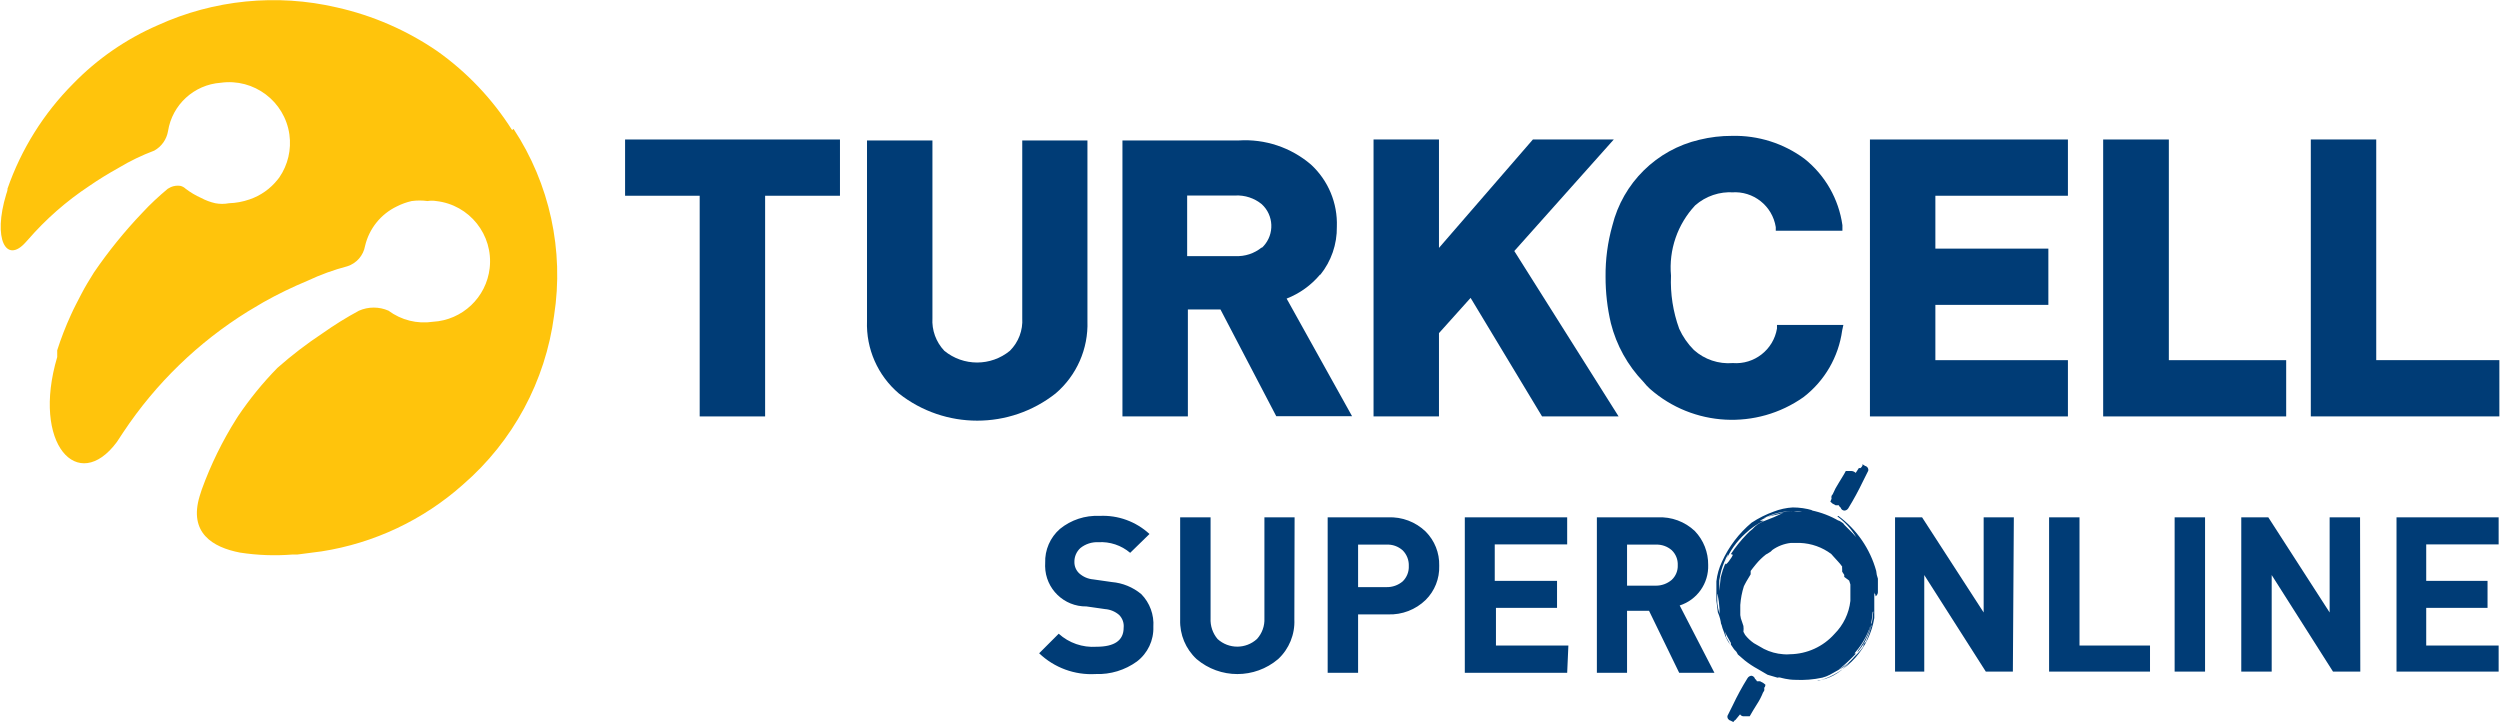 <?xml version="1.0" encoding="UTF-8" standalone="no"?>
<svg
   xmlns:dc="http://purl.org/dc/elements/1.1/"
   xmlns:cc="http://creativecommons.org/ns#"
   xmlns:rdf="http://www.w3.org/1999/02/22-rdf-syntax-ns#"
   xmlns:svg="http://www.w3.org/2000/svg"
   xmlns="http://www.w3.org/2000/svg"
   xmlns:sodipodi="http://sodipodi.sourceforge.net/DTD/sodipodi-0.dtd"
   xmlns:inkscape="http://www.inkscape.org/namespaces/inkscape"
   version="1.1"
   id="svg2"
   xml:space="preserve"
   viewBox="0 0 138.027 40"
   sodipodi:docname="Turkcell_SOL_New_Logo.ai"><defs
     id="defs6"><clipPath
       clipPathUnits="userSpaceOnUse"
       id="clipPath18"><path
         d="M 0,30 H 103.52 V 0 H 0 Z"
         id="path16" /></clipPath></defs><sodipodi:namedview
     pagecolor="#003C76"
     bordercolor="#666666"
     borderopacity="1"
     objecttolerance="10"
     gridtolerance="10"
     guidetolerance="10"
     inkscape:pageopacity="0"
     inkscape:pageshadow="2"
     inkscape:window-width="640"
     inkscape:window-height="480"
     id="namedview4" /><g
     id="g10"
     inkscape:groupmode="layer"
     inkscape:label="Turkcell_SOL_New_Logo"
     transform="matrix(1.333,0,0,-1.333,0,40)"><g
       id="g12"><g
         id="g14"
         clip-path="url(#clipPath18)"><g
           id="g20"
           transform="translate(53.61,4.35)"><path
             d="m 0,0 c 0.028,-0.618 -0.217,-1.218 -0.67,-1.64 -0.975,-0.828 -2.405,-0.828 -3.38,0 -0.452,0.419 -0.7,1.014 -0.68,1.63 v 4.24 h 1.26 V 0.05 c -0.016,-0.313 0.087,-0.621 0.29,-0.86 0.462,-0.421 1.168,-0.421 1.63,0 0.214,0.234 0.325,0.544 0.31,0.86 V 4.23 H 0.01 Z M 6,2.22 C 6.017,1.693 5.814,1.182 5.44,0.81 5.024,0.405 4.46,0.188 3.88,0.21 H 2.64 V -2.21 H 1.38 v 6.44 h 2.5 C 4.459,4.256 5.023,4.043 5.44,3.64 5.811,3.266 6.014,2.757 6,2.23 M 4.74,2.21 C 4.751,2.452 4.66,2.688 4.49,2.86 4.305,3.028 4.06,3.115 3.81,3.1 H 2.64 V 1.34 H 3.81 C 4.059,1.333 4.301,1.418 4.49,1.58 4.661,1.748 4.752,1.981 4.74,2.22 M 11.3,-2.21 H 7.06 V 4.23 H 11.3 V 3.11 h -3 V 1.6 h 2.58 V 0.48 H 8.35 v -1.56 h 3 z m 6.1,0 h -1.46 l -1.25,2.57 h -0.91 v -2.57 h -1.25 v 6.44 h 2.52 C 15.62,4.259 16.177,4.053 16.59,3.66 16.949,3.283 17.146,2.78 17.14,2.26 17.167,1.499 16.685,0.812 15.96,0.58 Z M 15.88,2.25 C 15.89,2.483 15.799,2.709 15.63,2.87 15.448,3.029 15.211,3.111 14.97,3.1 H 13.78 V 1.4 h 1.19 c 0.242,-0.002 0.476,0.083 0.66,0.24 0.168,0.157 0.26,0.38 0.25,0.61 M -5.84,-0.3 c 0.021,-0.562 -0.233,-1.099 -0.68,-1.44 -0.496,-0.36 -1.098,-0.543 -1.71,-0.52 -0.866,-0.051 -1.713,0.261 -2.34,0.86 l 0.81,0.81 c 0.425,-0.384 0.988,-0.579 1.56,-0.54 0.75,0 1.13,0.26 1.13,0.79 0.02,0.196 -0.049,0.391 -0.19,0.53 -0.163,0.14 -0.366,0.224 -0.58,0.24 l -0.77,0.11 c -0.933,-0.013 -1.7,0.733 -1.713,1.666 -10e-4,0.045 0,0.089 0.003,0.134 -0.019,0.538 0.205,1.056 0.61,1.41 0.462,0.376 1.046,0.568 1.64,0.54 C -7.307,4.329 -6.561,4.058 -6,3.54 L -6.8,2.76 C -7.167,3.072 -7.64,3.23 -8.12,3.2 -8.388,3.213 -8.651,3.127 -8.86,2.96 -9.024,2.812 -9.115,2.6 -9.11,2.38 -9.113,2.202 -9.04,2.031 -8.91,1.91 -8.749,1.766 -8.545,1.678 -8.33,1.66 l 0.77,-0.11 c 0.448,-0.038 0.874,-0.213 1.22,-0.5 0.353,-0.361 0.535,-0.856 0.5,-1.36"
             style="fill:#003C76;fill-opacity:1;fill-rule:evenodd;stroke:none"
             id="path22" /></g><g
           id="g24"
           transform="translate(83.37,2.19)"><path
             d="M 0,0 H -1.12 L -3.67,4 V 0 h -1.21 v 6.39 h 1.12 L -1.21,2.45 V 6.39 H 0.04 Z M 5.68,0 H 1.5 V 6.39 H 2.76 V 1.08 H 5.68 Z M 7.96,0 H 6.7 v 6.39 h 1.26 z m 6.43,0 H 13.26 L 10.72,4 V 0 H 9.46 v 6.39 h 1.12 l 2.54,-3.94 v 3.94 h 1.26 z m 5.73,0 h -4.23 v 6.39 h 4.23 V 5.27 h -3 V 3.76 h 2.54 V 2.64 H 17.12 V 1.08 h 3 z"
             style="fill:#003C76;fill-opacity:1;fill-rule:evenodd;stroke:none"
             id="path26" /></g><g
           id="g28"
           transform="translate(71.88,0.19)"><path
             d="m 0,0 v 0 c -0.039,-0.019 -0.071,-0.051 -0.09,-0.09 l -0.11,0.06 c -0.091,0.02 -0.149,0.109 -0.13,0.2 l 0.22,0.44 C 0.072,0.995 0.275,1.369 0.5,1.73 0.535,1.787 0.594,1.824 0.66,1.83 0.732,1.821 0.791,1.769 0.81,1.7 0.847,1.676 0.875,1.641 0.89,1.6 H 1.02 L 1.15,1.53 1.24,1.46 c 0,0 0,-0.09 -0.05,-0.13 0.009,-0.039 0.009,-0.081 0,-0.12 L 1.14,1.13 C 1.073,0.962 0.989,0.801 0.89,0.65 0.78,0.48 0.67,0.29 0.59,0.15 H 0.46 0.37 C 0.299,0.139 0.229,0.17 0.19,0.23 Z m 5.11,10.43 h 0.07 c 0.032,0.029 0.059,0.062 0.08,0.1 v 0.06 L 5.37,10.52 C 5.461,10.5 5.519,10.411 5.5,10.32 L 5.28,9.88 C 5.096,9.496 4.893,9.122 4.67,8.76 4.636,8.709 4.581,8.675 4.52,8.67 4.445,8.668 4.379,8.717 4.36,8.79 4.323,8.814 4.295,8.849 4.28,8.89 H 4.15 L 4.02,8.96 3.93,9.04 3.98,9.16 c -0.009,0.039 -0.009,0.08 0,0.12 l 0.05,0.07 c 0.069,0.164 0.153,0.321 0.25,0.47 0.1,0.17 0.22,0.35 0.29,0.49 H 4.7 4.79 c 0.071,0 0.14,-0.029 0.19,-0.08 z M 4.26,8.45 C 5.024,7.888 5.577,7.085 5.83,6.17 5.838,6.061 5.861,5.953 5.9,5.85 V 5.29 c 0,0 0,-0.12 -0.1,-0.17 0.004,0.02 0.004,0.04 0,0.06 C 5.772,5.206 5.754,5.242 5.75,5.28 V 4.22 C 5.549,2.982 4.654,1.97 3.45,1.62 H 3.38 C 3.868,1.69 4.314,1.931 4.64,2.3 L 4.7,2.38 c 0,-0.07 0,0 0,0 0,0 0.6,0.58 0.6,0.69 0,0.11 0.11,0.14 0.11,0.17 0.088,0.208 0.162,0.422 0.22,0.64 V 4.04 C 5.508,3.595 5.29,3.181 4.99,2.83 L 4.93,2.75 H 4.99 C 4.764,2.505 4.52,2.278 4.26,2.07 4.564,2.253 4.834,2.486 5.06,2.76 4.988,2.692 4.921,2.618 4.86,2.54 4.86,2.54 4.5,2.21 4.5,2.2 L 3.91,1.87 C 3.812,1.818 3.708,1.778 3.6,1.75 3.229,1.67 2.849,1.64 2.47,1.66 c -0.3,0 -0.6,0.09 -0.6,0.09 -0.042,0.014 -0.088,0.014 -0.13,0 L 1.33,1.87 0.92,2.11 C 0.734,2.211 0.556,2.329 0.39,2.46 L 0.1,2.71 c 0,0 -0.07,0.14 -0.11,0.19 -0.04,0.05 0,0 0,0 C 0.003,2.855 0.027,2.814 0.06,2.78 -0.032,2.887 -0.116,3 -0.19,3.12 v 0.07 c -0.095,0.156 -0.181,0.316 -0.26,0.48 0,0 0.07,-0.2 0.06,-0.22 -0.01,-0.02 0.1,-0.17 0.17,-0.33 -0.05,0 0,0 0,0 -0.113,0.15 -0.197,0.32 -0.25,0.5 -0.05,0.12 -0.091,0.243 -0.12,0.37 -0.004,-0.02 -0.004,-0.04 0,-0.06 -0.019,0.183 -0.067,0.362 -0.14,0.53 L -0.79,4.94 V 5.4 5.74 c 0.032,0.281 0.109,0.554 0.23,0.81 0.283,0.626 0.703,1.179 1.23,1.62 C 0.958,8.359 1.266,8.513 1.59,8.63 1.84,8.727 2.103,8.784 2.37,8.8 2.651,8.8 2.931,8.76 3.2,8.68 H 3.14 C 3.545,8.598 3.934,8.449 4.29,8.24 4.17,8.33 4.48,8.15 4.48,8.12 4.48,8.09 4.83,7.78 5,7.57 4.8,7.906 4.535,8.198 4.22,8.43 M -0.11,6.84 c 0,-0.07 -0.36,-0.57 -0.3,-0.33 -0.082,-0.195 -0.148,-0.395 -0.2,-0.6 L -0.67,5.34 v 0.44 c 0.022,0.145 0.052,0.289 0.09,0.43 0.067,0.226 0.157,0.444 0.27,0.65 0,-0.11 -0.08,-0.21 -0.12,-0.33 0.189,0.459 0.48,0.869 0.85,1.2 0.223,0.21 0.476,0.385 0.75,0.52 H 1.01 c 0.399,0.226 0.843,0.362 1.3,0.4 H 2.47 2.37 2.76 C 2.644,8.629 2.526,8.629 2.41,8.65 1.975,8.652 1.547,8.549 1.16,8.35 l 0.31,0.1 c 0,0 0.34,0.07 0.5,0.12 C 1.71,8.442 1.443,8.329 1.17,8.23 0.989,8.16 0.827,8.047 0.7,7.9 0.613,7.834 0.533,7.761 0.46,7.68 0.219,7.431 0.001,7.159 -0.19,6.87 M 4.71,5.77 4.76,5.61 C 4.757,5.567 4.757,5.523 4.76,5.48 V 5.33 5.2 4.93 C 4.702,4.412 4.469,3.929 4.1,3.56 3.632,3.034 2.964,2.73 2.26,2.72 2.167,2.71 2.073,2.71 1.98,2.72 1.701,2.739 1.429,2.814 1.18,2.94 L 0.76,3.18 C 0.624,3.275 0.502,3.389 0.4,3.52 L 0.33,3.65 c 0.01,0.08 0.01,0.16 0,0.24 L 0.27,4.07 C 0.233,4.156 0.209,4.247 0.2,4.34 v 0.07 0.08 0.27 c 0.019,0.265 0.069,0.527 0.15,0.78 0.057,0.117 0.121,0.23 0.19,0.34 l 0.09,0.15 v 0.06 0.08 c 0.07,0.1 0.15,0.19 0.22,0.28 0.121,0.148 0.259,0.282 0.41,0.4 L 1.38,6.92 C 1.438,6.948 1.489,6.989 1.53,7.04 1.755,7.199 2.016,7.298 2.29,7.33 H 2.68 C 3.147,7.311 3.597,7.151 3.97,6.87 L 4.04,6.79 4.24,6.57 C 4.305,6.501 4.366,6.428 4.42,6.35 4.414,6.317 4.414,6.283 4.42,6.25 V 6.14 L 4.51,6 C 4.5,5.974 4.5,5.946 4.51,5.92 Z M -0.74,5.21 C -0.699,5.009 -0.672,4.805 -0.66,4.6 V 4.39 c -0.04,0.141 -0.071,0.285 -0.09,0.43 -0.01,0.13 -0.01,0.26 0,0.39 z M 5.7,4.5 C 5.709,4.471 5.709,4.439 5.7,4.41 5.68,4.063 5.592,3.723 5.44,3.41 5.414,3.345 5.384,3.281 5.35,3.22 5.264,3.076 5.167,2.939 5.06,2.81 c 0,0.09 0.09,0.13 0.14,0.24 0.284,0.414 0.45,0.898 0.48,1.4"
             style="fill:#003C76;fill-opacity:1;fill-rule:evenodd;stroke:none"
             id="path30" /></g><g
           id="g32"
           transform="translate(52.26,19.76)"><path
             d="m 0,0 c -0.306,-0.251 -0.695,-0.379 -1.09,-0.36 h -2 v 2.51 h 2 C -0.695,2.169 -0.306,2.041 0,1.79 0.5,1.33 0.532,0.552 0.072,0.052 0.071,0.051 0.071,0.051 0.07,0.05 L 0,-0.02 m 2.42,-1.12 c 0.457,0.565 0.702,1.273 0.69,2 0.036,0.972 -0.355,1.911 -1.07,2.57 -0.831,0.712 -1.908,1.071 -3,1 H -5.77 V -7 h 2.71 v 4.43 h 1.35 L 0.6,-6.99 h 3.14 l -2.71,4.87 c 0.54,0.211 1.018,0.555 1.39,1"
             style="fill:#003C76;fill-opacity:1;fill-rule:nonzero;stroke:none"
             id="path34" /></g><g
           id="g36"
           transform="translate(42.34,16.83)"><path
             d="M 0,0 C 0.032,-0.502 -0.154,-0.994 -0.51,-1.35 -1.3,-2 -2.44,-2 -3.23,-1.35 -3.573,-0.987 -3.75,-0.498 -3.72,0 v 7.36 h -2.71 v -7.48 c -0.042,-1.149 0.444,-2.254 1.32,-3 1.903,-1.501 4.587,-1.501 6.49,0 0.874,0.746 1.36,1.851 1.32,3 l 0,7.48 H 0 Z"
             style="fill:#003C76;fill-opacity:1;fill-rule:nonzero;stroke:none"
             id="path38" /></g><g
           id="g40"
           transform="translate(25.89,21.9)"><path
             d="M 0,0 H 3.09 V -9.14 H 5.8 V 0 H 8.9 V 2.33 H 0 Z"
             style="fill:#003C76;fill-opacity:1;fill-rule:nonzero;stroke:none"
             id="path42" /></g><g
           id="g44"
           transform="translate(66.84,24.23)"><path
             d="M 0,0 H -3.35 L -7.24,-4.49 V 0 h -2.71 v -11.47 h 2.71 v 3.45 l 1.31,1.46 2.96,-4.91 H 0.2 l -4.32,6.85 z"
             style="fill:#003C76;fill-opacity:1;fill-rule:nonzero;stroke:none"
             id="path46" /></g><g
           id="g48"
           transform="translate(98.42,15.09)"><path
             d="M 0,0 V 9.14 H -2.71 V -2.33 H 5.1 V 0 Z"
             style="fill:#003C76;fill-opacity:1;fill-rule:nonzero;stroke:none"
             id="path50" /></g><g
           id="g52"
           transform="translate(89.83,24.23)"><path
             d="m 0,0 h -2.72 v -11.47 h 7.58 v 2.33 H 0 Z"
             style="fill:#003C76;fill-opacity:1;fill-rule:nonzero;stroke:none"
             id="path54" /></g><g
           id="g56"
           transform="translate(71.73,22.04)"><path
             d="m 0,0 c 0.889,0.068 1.682,-0.559 1.82,-1.44 v -0.15 h 2.76 v 0.23 C 4.428,-0.276 3.866,0.708 3.01,1.39 2.144,2.032 1.088,2.366 0.01,2.34 -0.445,2.342 -0.898,2.288 -1.34,2.18 -3.117,1.767 -4.512,0.391 -4.95,-1.38 c -0.193,-0.687 -0.287,-1.397 -0.28,-2.11 -0.002,-0.65 0.072,-1.297 0.22,-1.93 0.231,-0.914 0.696,-1.751 1.35,-2.43 0.082,-0.104 0.172,-0.201 0.27,-0.29 1.786,-1.571 4.417,-1.712 6.36,-0.34 0.876,0.674 1.45,1.665 1.6,2.76 l 0.05,0.23 H 1.87 V -5.64 C 1.722,-6.519 0.928,-7.139 0.04,-7.07 c -0.588,-0.049 -1.17,0.147 -1.61,0.54 -0.254,0.254 -0.461,0.552 -0.61,0.88 -0.256,0.704 -0.372,1.451 -0.34,2.2 -0.096,1.068 0.268,2.126 1,2.91 0.44,0.387 1.016,0.581 1.6,0.54"
             style="fill:#003C76;fill-opacity:1;fill-rule:nonzero;stroke:none"
             id="path58" /></g><g
           id="g60"
           transform="translate(77.45,12.76)"><path
             d="M 0,0 H 8.2 V 2.33 H 2.71 V 4.62 H 7.39 V 6.95 H 2.71 V 9.14 H 8.2 v 2.33 H 0 Z"
             style="fill:#003C76;fill-opacity:1;fill-rule:nonzero;stroke:none"
             id="path62" /></g><g
           id="g64"
           transform="translate(21.21,24.62)"><path
             d="m 0,0 c -0.81,1.282 -1.863,2.393 -3.1,3.27 -1.259,0.862 -2.671,1.477 -4.16,1.81 -2.487,0.58 -5.096,0.32 -7.42,-0.74 -1.313,-0.571 -2.502,-1.393 -3.5,-2.42 -1.222,-1.227 -2.152,-2.714 -2.72,-4.35 v -0.05 c -0.012,-0.058 -0.029,-0.115 -0.05,-0.17 -0.57,-1.87 0,-2.9 0.8,-2 l 0.1,0.11 c 0.739,0.851 1.59,1.598 2.53,2.22 0.39,0.27 0.8,0.52 1.23,0.76 0.467,0.281 0.96,0.518 1.47,0.71 0.304,0.169 0.513,0.467 0.57,0.81 0.174,1.092 1.077,1.921 2.18,2 1.378,0.194 2.653,-0.766 2.847,-2.144 0.087,-0.623 -0.061,-1.257 -0.417,-1.776 l -0.07,-0.09 c -0.3,-0.379 -0.703,-0.664 -1.16,-0.82 -0.277,-0.097 -0.567,-0.151 -0.86,-0.16 -0.185,-0.035 -0.375,-0.035 -0.56,0 -0.206,0.046 -0.404,0.12 -0.59,0.22 -0.227,0.101 -0.442,0.229 -0.64,0.38 -0.061,0.059 -0.137,0.1 -0.22,0.12 -0.132,0.019 -0.267,0.002 -0.39,-0.05 l -0.13,-0.07 c -0.37,-0.31 -0.72,-0.63 -1.06,-1 -0.733,-0.768 -1.401,-1.594 -2,-2.47 -0.18,-0.29 -0.36,-0.58 -0.52,-0.89 -0.16,-0.31 -0.3,-0.57 -0.43,-0.86 -0.219,-0.478 -0.41,-0.969 -0.57,-1.47 V -9.2 c 0.002,-0.033 0.002,-0.067 0,-0.1 v -0.1 c -1.07,-3.6 0.86,-5.69 2.47,-3.52 l 0.27,0.41 c 1.341,2.017 3.101,3.723 5.16,5 l 0.64,0.38 c 0.592,0.333 1.203,0.63 1.83,0.89 0.53,0.25 1.083,0.451 1.65,0.6 0.38,0.123 0.661,0.447 0.73,0.84 0.168,0.719 0.654,1.322 1.32,1.64 0.193,0.098 0.398,0.172 0.61,0.22 0.219,0.03 0.441,0.03 0.66,0 0.119,0.02 0.241,0.02 0.36,0 1.377,-0.156 2.368,-1.399 2.212,-2.777 -0.138,-1.215 -1.131,-2.154 -2.352,-2.223 -0.65,-0.098 -1.312,0.068 -1.84,0.46 -0.389,0.17 -0.831,0.17 -1.22,0 -0.519,-0.279 -1.019,-0.59 -1.5,-0.93 -0.659,-0.436 -1.288,-0.917 -1.88,-1.44 -0.603,-0.616 -1.148,-1.285 -1.63,-2 l -0.07,-0.11 c -0.58,-0.919 -1.059,-1.898 -1.43,-2.92 l -0.09,-0.28 c -0.46,-1.52 0.53,-2.12 1.67,-2.34 0.721,-0.112 1.453,-0.138 2.18,-0.08 h 0.2 l 1,0.13 c 2.179,0.34 4.214,1.302 5.86,2.77 2.071,1.793 3.413,4.284 3.77,7 0.418,2.696 -0.181,5.451 -1.68,7.73"
             style="fill:#ffc40c;fill-opacity:1;fill-rule:nonzero;stroke:none"
             id="path66" /></g></g></g></g></svg>
